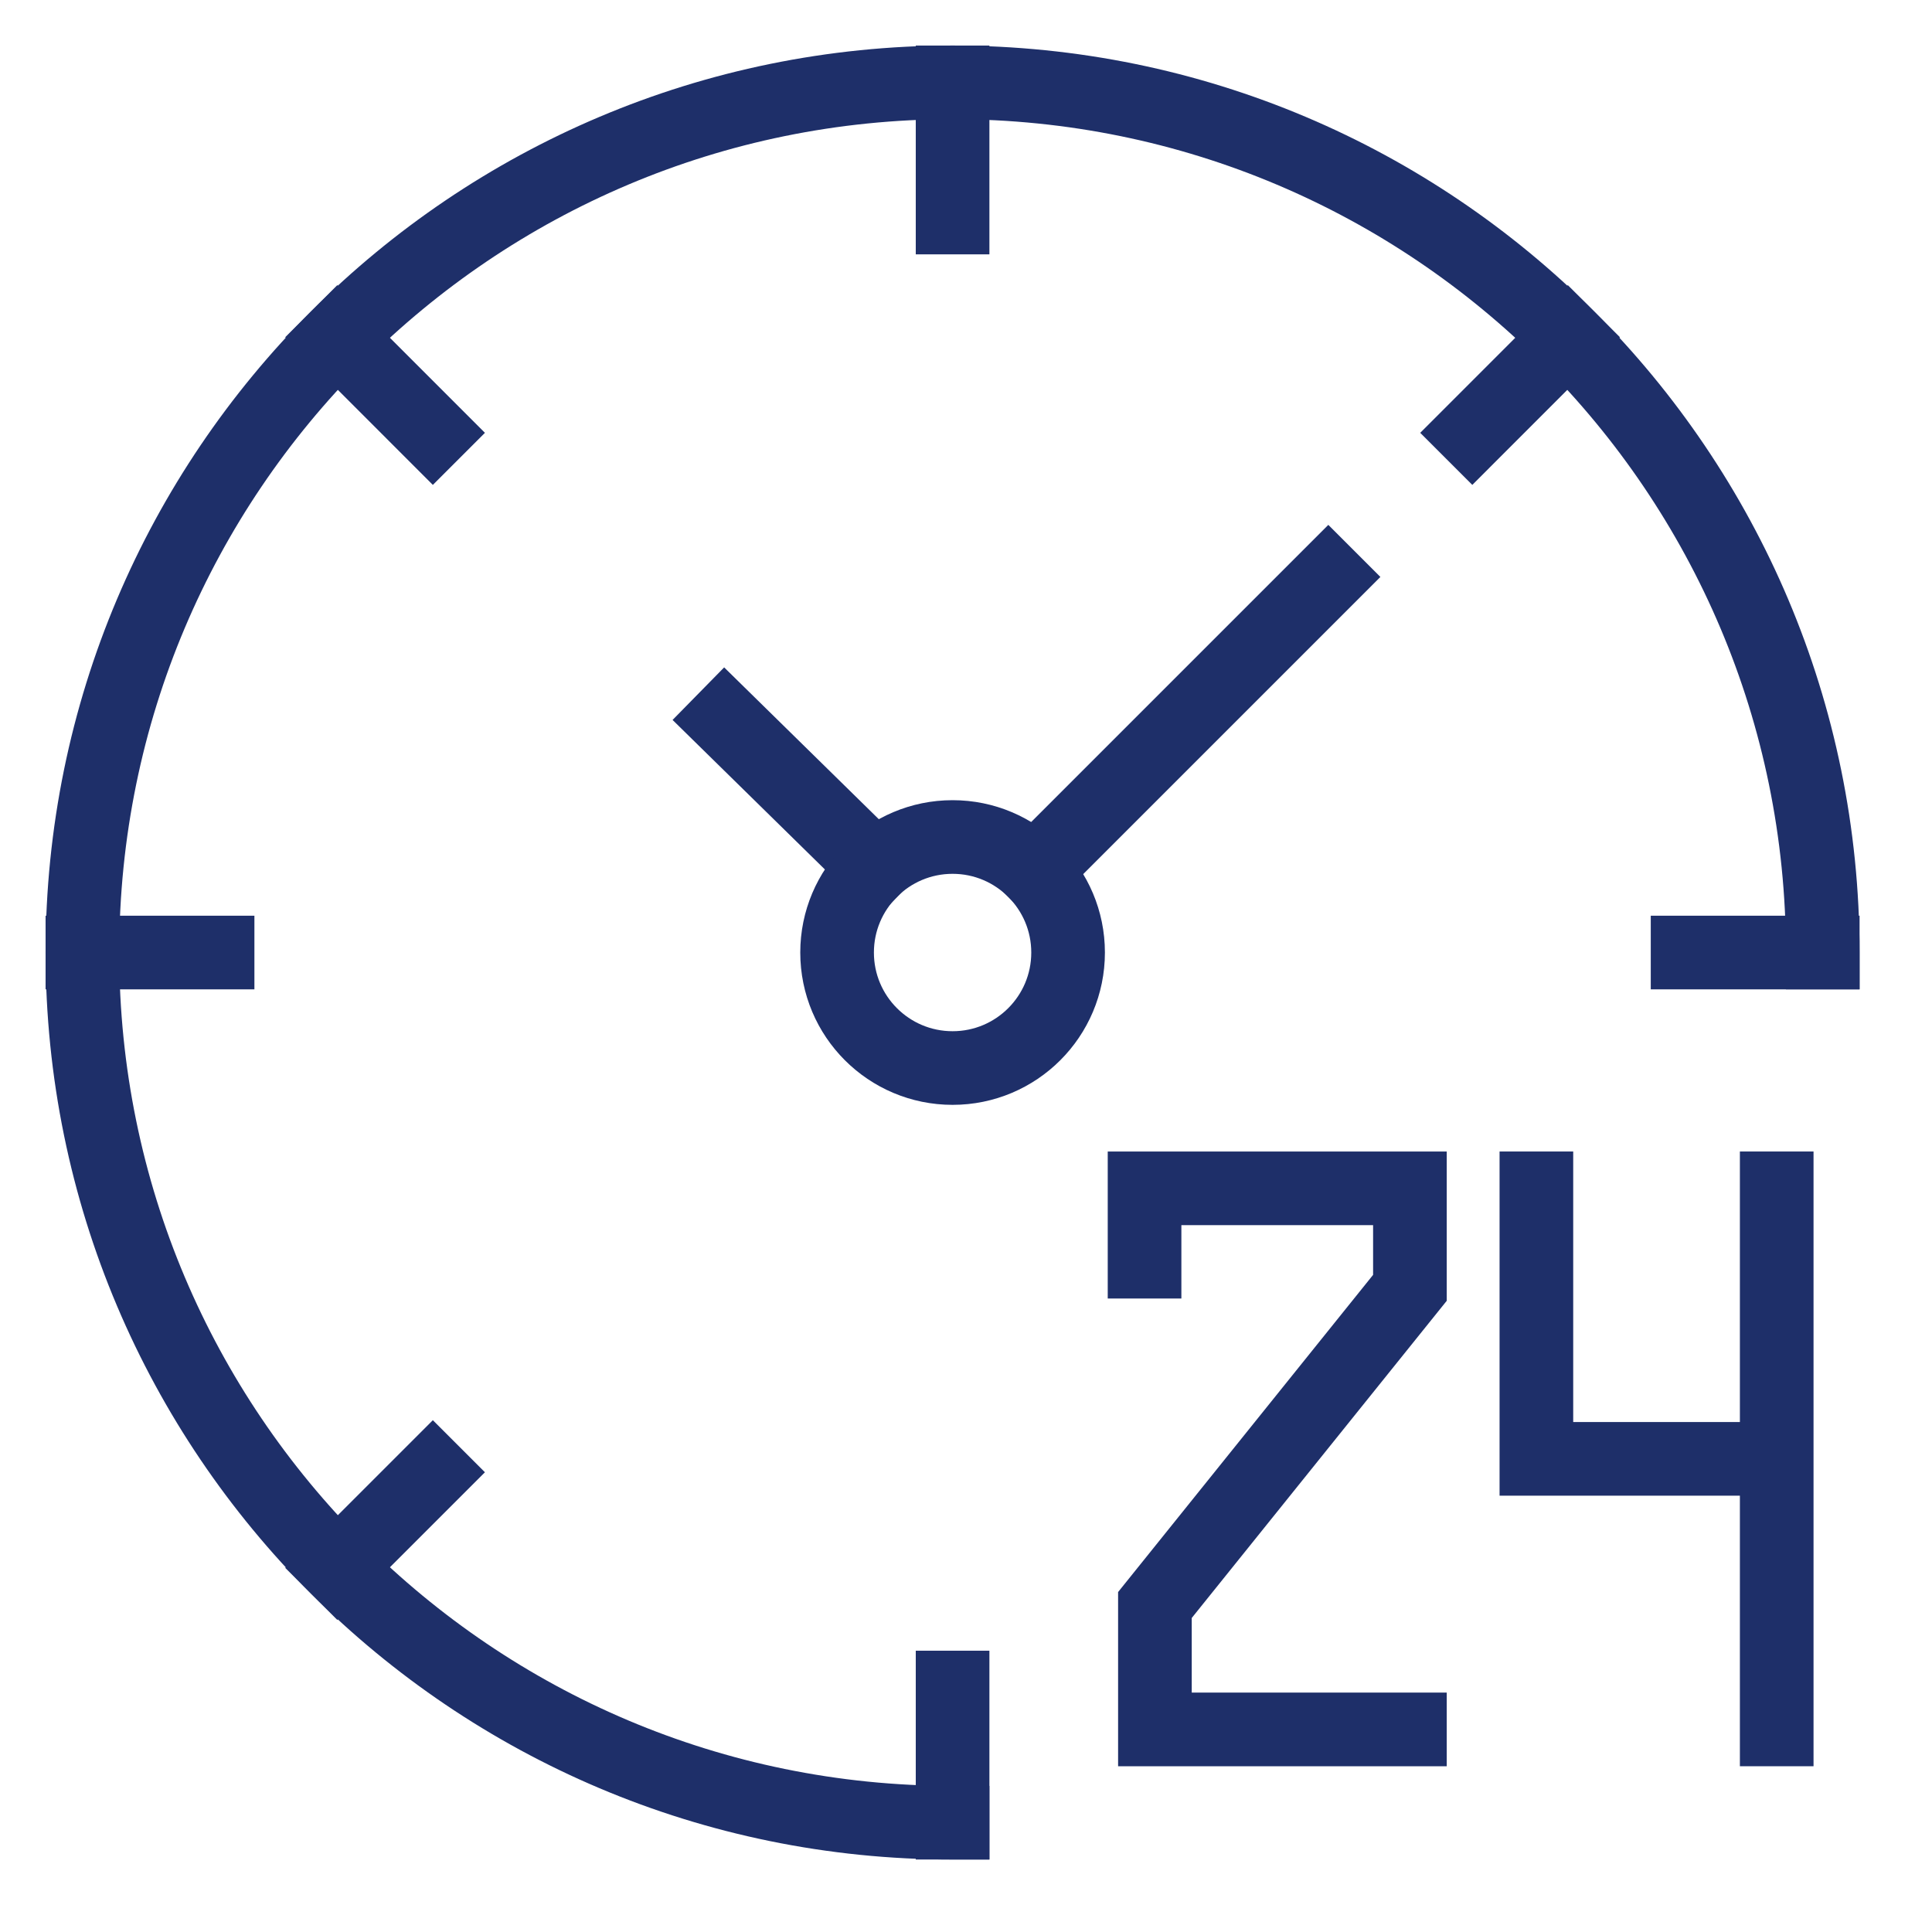 <?xml version="1.0" encoding="UTF-8" standalone="no"?>
<!DOCTYPE svg PUBLIC "-//W3C//DTD SVG 1.1//EN" "http://www.w3.org/Graphics/SVG/1.1/DTD/svg11.dtd">
<svg width="100%" height="100%" viewBox="0 0 69 69" version="1.1" xmlns="http://www.w3.org/2000/svg" xmlns:xlink="http://www.w3.org/1999/xlink" xml:space="preserve" xmlns:serif="http://www.serif.com/" style="fill-rule:evenodd;clip-rule:evenodd;stroke-linecap:square;stroke-miterlimit:2;">
    <g transform="matrix(1,0,0,1,-444.708,-2326.38)">
        <g transform="matrix(1,0,0,1,0,2225.19)">
            <path d="M478.729,166.286C461.565,166.286 447.651,152.373 447.651,135.209C447.651,118.045 461.565,104.132 478.729,104.132C495.892,104.132 509.806,118.045 509.806,135.209" style="fill:none;stroke:rgb(30,47,105);stroke-width:2.63px;"/>
        </g>
        <g transform="matrix(1,0,0,1,0,2225.19)">
            <path d="M478.729,104.132L478.729,108.959" style="fill:none;stroke:rgb(30,47,105);stroke-width:2.63px;"/>
        </g>
        <g transform="matrix(1,0,0,1,0,2225.19)">
            <path d="M478.729,161.459L478.729,166.286" style="fill:none;stroke:rgb(30,47,105);stroke-width:2.63px;"/>
        </g>
        <g transform="matrix(1,0,0,1,0,2225.19)">
            <path d="M456.754,113.234L460.167,116.648" style="fill:none;stroke:rgb(30,47,105);stroke-width:2.63px;"/>
        </g>
        <g transform="matrix(1,0,0,1,0,2225.19)">
            <path d="M447.651,135.209L452.479,135.209" style="fill:none;stroke:rgb(30,47,105);stroke-width:2.63px;"/>
        </g>
        <g transform="matrix(1,0,0,1,0,2225.19)">
            <path d="M504.979,135.209L509.806,135.209" style="fill:none;stroke:rgb(30,47,105);stroke-width:2.63px;"/>
        </g>
        <g transform="matrix(1,0,0,1,0,2225.19)">
            <path d="M456.754,157.184L460.167,153.771" style="fill:none;stroke:rgb(30,47,105);stroke-width:2.63px;"/>
        </g>
        <g transform="matrix(1,0,0,1,0,2225.19)">
            <path d="M497.29,116.648L500.703,113.234" style="fill:none;stroke:rgb(30,47,105);stroke-width:2.63px;"/>
        </g>
        <g transform="matrix(1,0,0,1,0,2225.19)">
            <path d="M492.148,121.795L481.648,132.295" style="fill:none;stroke:rgb(30,47,105);stroke-width:2.63px;"/>
        </g>
        <g transform="matrix(1,0,0,1,0,2225.19)">
            <path d="M475.958,132.156L470.588,126.885" style="fill:none;stroke:rgb(30,47,105);stroke-width:2.63px;"/>
        </g>
        <g transform="matrix(1,0,0,1,0,2225.19)">
            <path d="M482.854,135.209C482.854,137.488 481.007,139.334 478.729,139.334C476.45,139.334 474.604,137.488 474.604,135.209C474.604,132.931 476.45,131.083 478.729,131.083C481.007,131.083 482.854,132.931 482.854,135.209Z" style="fill:none;stroke:rgb(30,47,105);stroke-width:2.63px;"/>
        </g>
        <g transform="matrix(1,0,0,1,0,2225.19)">
            <path d="M485.585,146.25L485.585,143.63L495.062,143.63L495.062,147.184L485.955,158.512L485.955,162.955L495.062,162.955" style="fill:none;stroke:rgb(30,47,105);stroke-width:2.63px;"/>
        </g>
        <g transform="matrix(1,0,0,1,0,2225.19)">
            <path d="M499.579,143.63L499.579,153.292L507.392,153.292" style="fill:none;stroke:rgb(30,47,105);stroke-width:2.63px;"/>
        </g>
        <g transform="matrix(1,0,0,1,0,2225.19)">
            <path d="M508.162,143.63L508.162,162.955" style="fill:none;stroke:rgb(30,47,105);stroke-width:2.63px;"/>
        </g>
    </g>
</svg>

